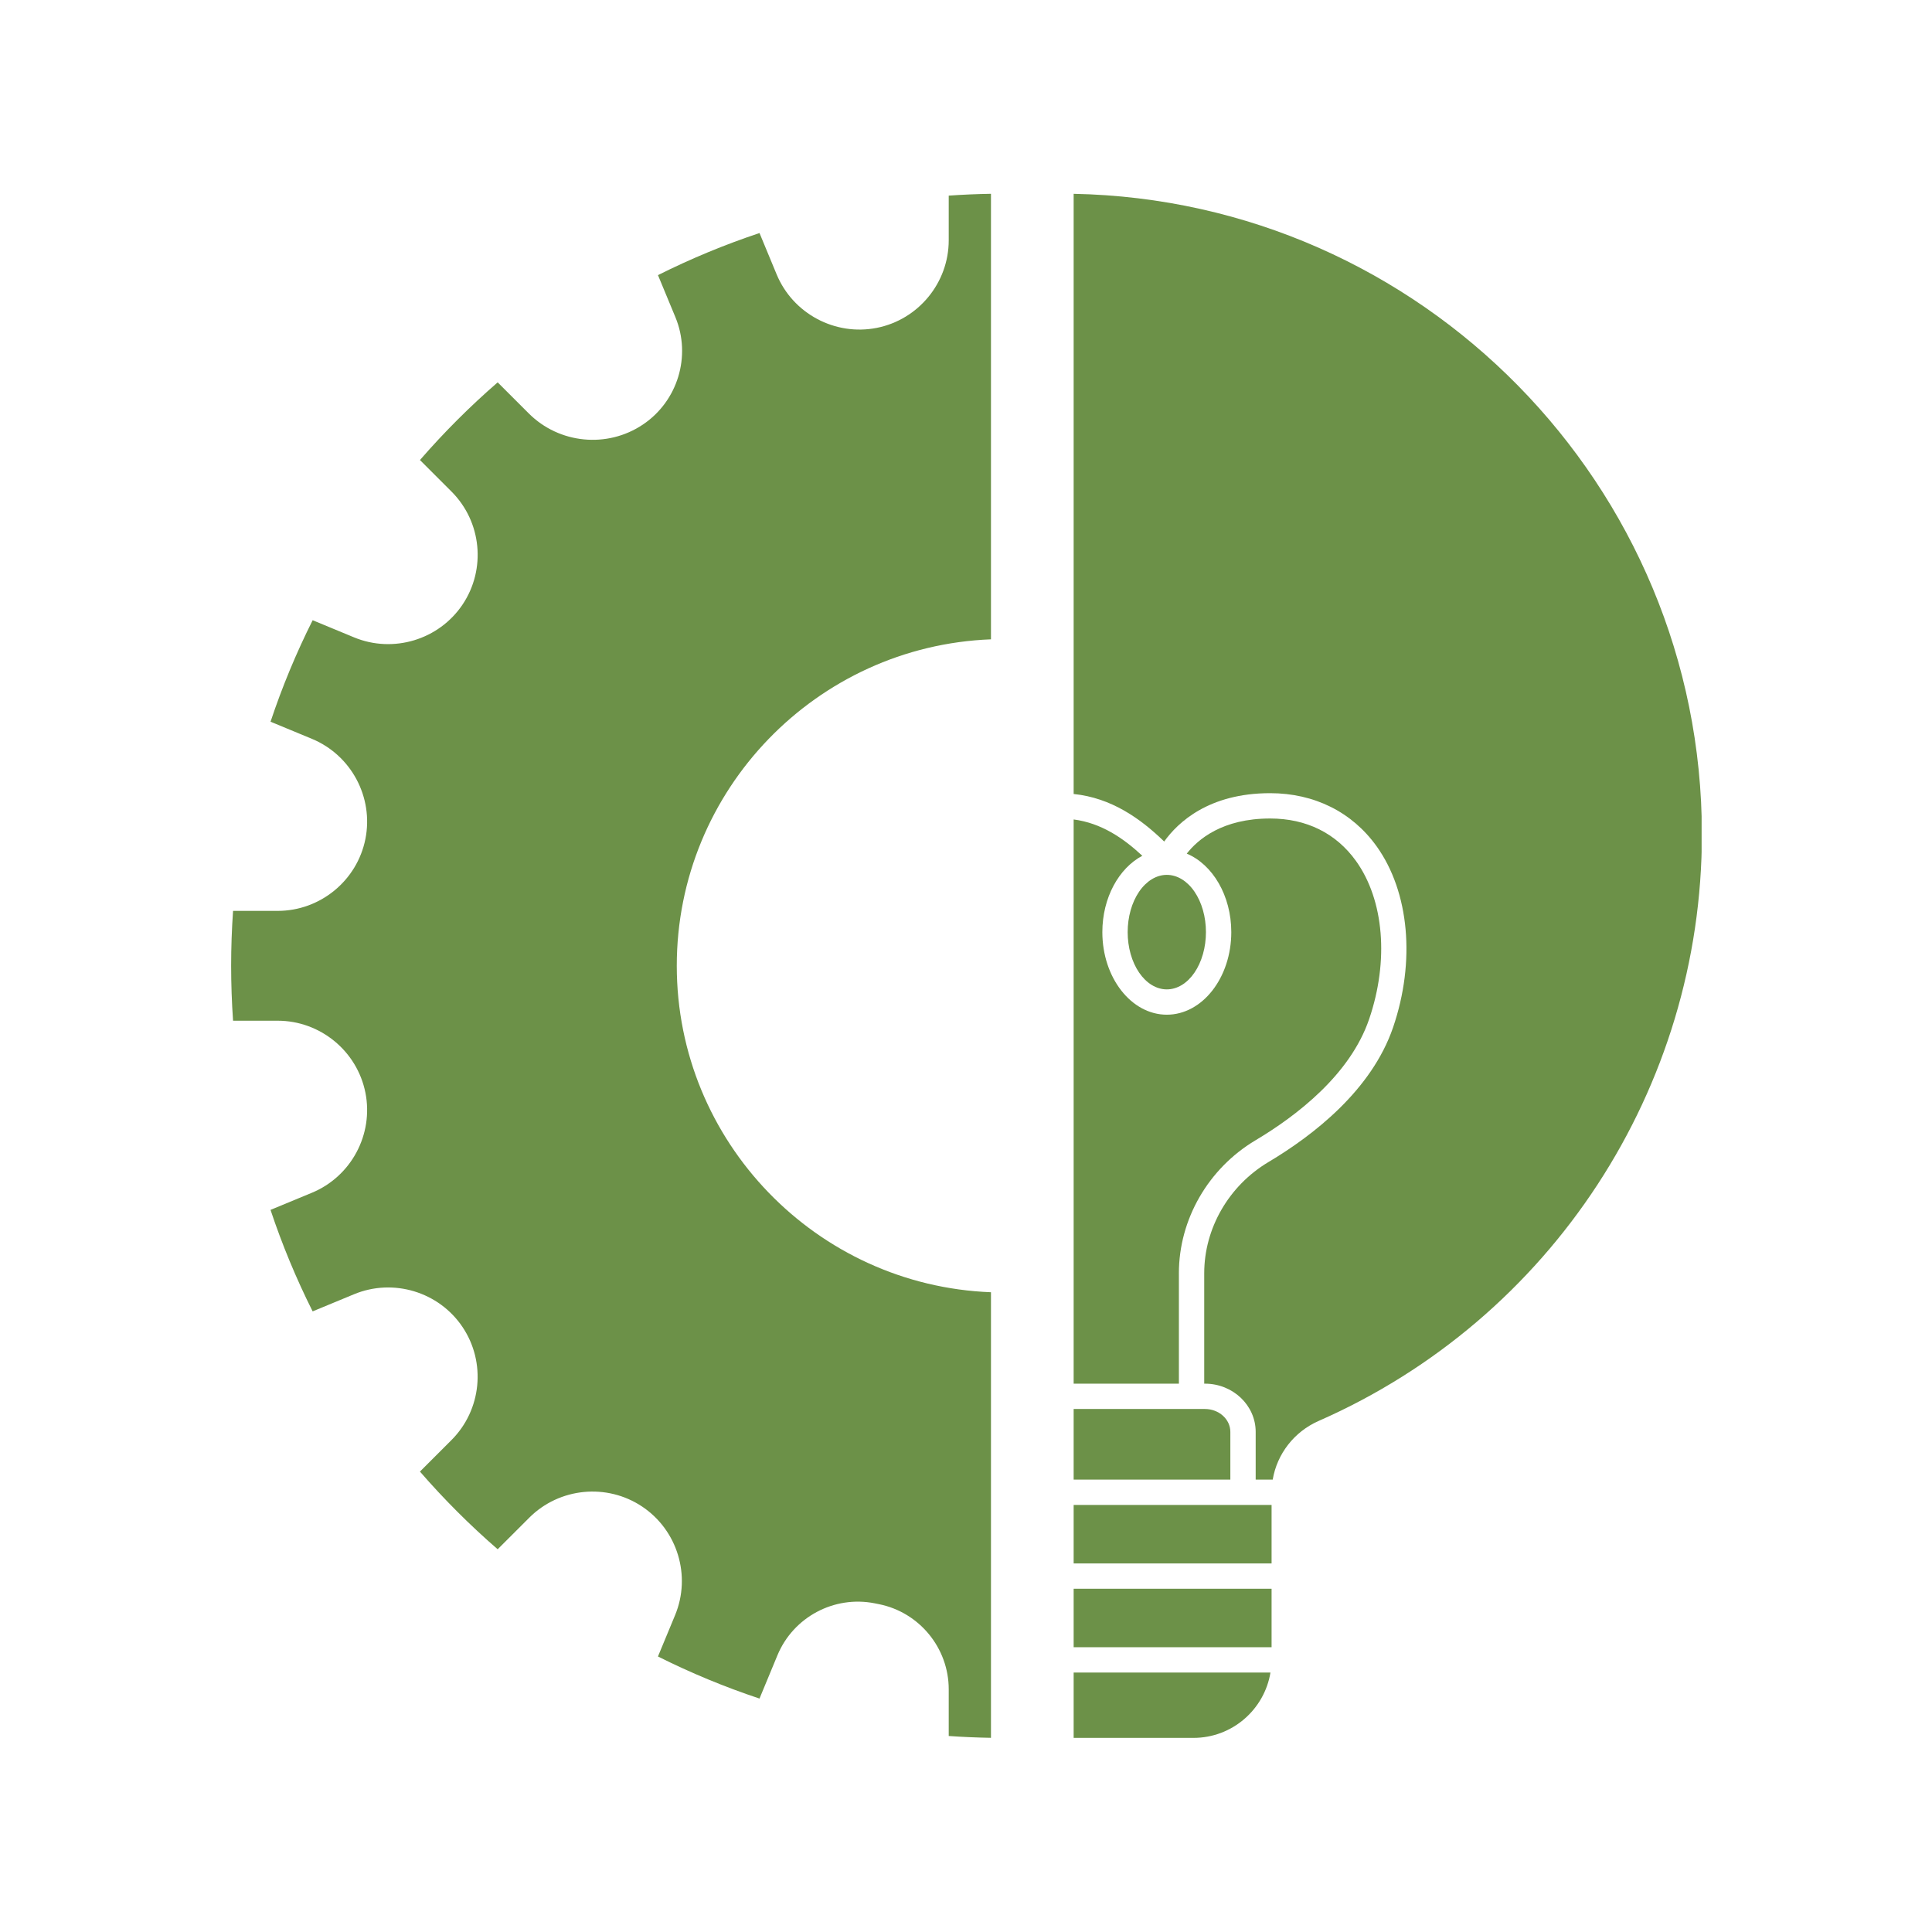 <svg xmlns="http://www.w3.org/2000/svg" xmlns:xlink="http://www.w3.org/1999/xlink" width="1080" zoomAndPan="magnify" viewBox="0 0 810 810" height="1080" preserveAspectRatio="xMidYMid meet" version="1.0"><defs><clipPath id="6bee5249f4"><path d="M 96.906 81 L 416 81 L 416 729 L 96.906 729 Z M 96.906 81 " clip-rule="nonzero"/></clipPath><clipPath id="1cb0eb6e9e"><path d="M 450 81 L 713.406 81 L 713.406 621 L 450 621 Z M 450 81 " clip-rule="nonzero"/></clipPath></defs><g clip-path="url(#6bee5249f4)"><path fill="#6c9148" d="M 397.758 100.746 C 397.758 118.539 385.082 133.98 367.625 137.457 C 350.121 140.938 332.438 131.508 325.602 115.016 L 318.426 97.703 C 303.883 102.551 289.598 108.461 275.855 115.348 L 283.168 132.988 C 289.918 149.27 284.164 168.211 269.5 178.02 C 254.547 188.047 234.438 186.066 221.703 173.344 L 208.652 160.301 C 197.055 170.363 186.125 181.285 176.066 192.871 L 189.316 206.117 C 201.934 218.727 203.875 238.629 193.945 253.441 C 184.023 268.238 164.879 274.031 148.418 267.211 L 131.082 260.031 C 124.195 273.75 118.273 288.027 113.426 302.578 L 130.75 309.754 C 147.246 316.586 156.691 334.242 153.199 351.746 C 149.715 369.211 134.25 381.891 116.43 381.891 L 97.711 381.891 C 97.18 389.527 96.906 397.258 96.906 404.91 C 96.906 412.562 97.18 420.289 97.711 427.938 L 116.41 427.938 C 134.23 427.938 149.707 440.621 153.199 458.102 C 156.688 475.594 147.25 493.246 130.762 500.07 L 113.418 507.25 C 118.27 521.805 124.188 536.074 131.074 549.801 L 148.441 542.613 C 164.879 535.801 184.016 541.59 193.926 556.371 C 203.867 571.195 201.918 591.117 189.285 603.746 L 176.062 616.965 C 186.121 628.551 197.047 639.473 208.652 649.535 L 221.895 636.301 C 234.52 623.68 254.445 621.734 269.27 631.668 C 284.062 641.574 289.852 660.703 283.039 677.148 L 275.852 694.488 C 289.594 701.371 303.867 707.289 318.422 712.133 L 325.941 693.996 C 332.57 677.984 349.719 668.801 366.754 672.203 L 368.457 672.543 C 385.434 675.926 397.758 690.938 397.758 708.246 L 397.758 727.824 C 403.633 728.238 409.562 728.488 415.469 728.59 L 415.469 541.777 C 342.359 538.973 283.742 478.656 283.742 404.91 C 283.742 331.164 342.359 270.848 415.469 268.043 L 415.469 81.25 C 409.562 81.348 403.633 81.602 397.758 82.016 Z M 397.758 100.746 " fill-opacity="1" fill-rule="nonzero"/></g><path fill="#6c9148" d="M 505.594 390.797 C 505.594 391.582 505.57 392.367 505.516 393.152 C 505.465 393.934 505.387 394.711 505.281 395.48 C 505.176 396.25 505.047 397.012 504.891 397.766 C 504.734 398.52 504.551 399.258 504.348 399.984 C 504.141 400.711 503.91 401.422 503.656 402.113 C 503.406 402.809 503.129 403.48 502.832 404.133 C 502.531 404.789 502.211 405.418 501.871 406.027 C 501.531 406.633 501.168 407.215 500.789 407.773 C 500.41 408.328 500.012 408.855 499.598 409.355 C 499.18 409.852 498.75 410.32 498.305 410.758 C 497.855 411.195 497.395 411.598 496.922 411.969 C 496.449 412.34 495.965 412.676 495.465 412.977 C 494.969 413.277 494.465 413.539 493.949 413.77 C 493.438 413.996 492.914 414.188 492.387 414.34 C 491.863 414.496 491.332 414.609 490.797 414.688 C 490.262 414.766 489.727 414.801 489.188 414.801 C 488.648 414.801 488.113 414.766 487.578 414.688 C 487.043 414.609 486.512 414.496 485.984 414.34 C 485.461 414.188 484.938 413.996 484.426 413.77 C 483.91 413.539 483.406 413.277 482.91 412.977 C 482.41 412.676 481.926 412.34 481.453 411.969 C 480.98 411.598 480.52 411.195 480.07 410.758 C 479.625 410.32 479.195 409.852 478.777 409.355 C 478.363 408.855 477.965 408.328 477.586 407.773 C 477.207 407.215 476.844 406.633 476.504 406.027 C 476.164 405.418 475.844 404.789 475.543 404.133 C 475.246 403.48 474.969 402.809 474.715 402.113 C 474.465 401.422 474.234 400.711 474.027 399.984 C 473.824 399.258 473.641 398.52 473.484 397.766 C 473.328 397.012 473.199 396.25 473.094 395.48 C 472.988 394.711 472.91 393.934 472.859 393.152 C 472.805 392.367 472.781 391.582 472.781 390.797 C 472.781 390.012 472.805 389.227 472.859 388.445 C 472.91 387.664 472.988 386.887 473.094 386.113 C 473.199 385.344 473.328 384.582 473.484 383.828 C 473.641 383.078 473.824 382.336 474.027 381.609 C 474.234 380.887 474.465 380.176 474.715 379.48 C 474.969 378.789 475.246 378.113 475.543 377.461 C 475.844 376.809 476.164 376.176 476.504 375.57 C 476.844 374.961 477.207 374.379 477.586 373.824 C 477.965 373.266 478.363 372.738 478.777 372.242 C 479.195 371.742 479.625 371.273 480.07 370.84 C 480.52 370.402 480.98 369.996 481.453 369.625 C 481.926 369.258 482.41 368.922 482.91 368.621 C 483.406 368.32 483.91 368.055 484.426 367.824 C 484.938 367.598 485.461 367.406 485.984 367.254 C 486.512 367.102 487.043 366.984 487.578 366.906 C 488.113 366.832 488.648 366.793 489.188 366.793 C 489.727 366.793 490.262 366.832 490.797 366.906 C 491.332 366.984 491.863 367.102 492.387 367.254 C 492.914 367.406 493.438 367.598 493.949 367.824 C 494.465 368.055 494.969 368.32 495.465 368.621 C 495.965 368.922 496.449 369.258 496.922 369.625 C 497.395 369.996 497.855 370.402 498.305 370.84 C 498.75 371.273 499.18 371.742 499.598 372.242 C 500.012 372.738 500.41 373.266 500.789 373.824 C 501.168 374.379 501.531 374.961 501.871 375.57 C 502.211 376.176 502.531 376.809 502.832 377.461 C 503.129 378.113 503.406 378.789 503.656 379.48 C 503.91 380.176 504.141 380.887 504.348 381.609 C 504.551 382.336 504.734 383.078 504.891 383.828 C 505.047 384.582 505.176 385.344 505.281 386.113 C 505.387 386.887 505.465 387.664 505.516 388.445 C 505.57 389.227 505.594 390.012 505.594 390.797 Z M 505.594 390.797 " fill-opacity="1" fill-rule="nonzero"/><path fill="#6c9148" d="M 515.828 600.32 C 515.828 595.031 511.055 590.727 505.176 590.727 L 450.133 590.727 L 450.133 620.34 L 515.828 620.34 Z M 515.828 600.32 " fill-opacity="1" fill-rule="nonzero"/><path fill="#6c9148" d="M 450.133 630.957 L 533.117 630.957 L 533.117 655.477 L 450.133 655.477 Z M 450.133 630.957 " fill-opacity="1" fill-rule="nonzero"/><path fill="#6c9148" d="M 494.254 533.82 C 494.254 511.242 506.562 489.879 526.379 478.07 C 543.727 467.734 566.07 450.535 574.012 427.297 C 582.375 402.82 580.277 377.418 568.531 361.004 C 560.18 349.332 547.719 343.16 532.508 343.16 C 512.504 343.16 502.254 351.879 497.551 357.891 C 508.371 362.414 516.223 375.449 516.223 390.797 C 516.223 409.887 504.098 425.418 489.191 425.418 C 474.289 425.418 462.164 409.887 462.164 390.797 C 462.164 376.367 469.098 363.98 478.922 358.789 C 470.809 351.242 461.598 345.059 450.133 343.562 L 450.133 580.109 L 494.258 580.109 L 494.258 533.82 Z M 494.254 533.82 " fill-opacity="1" fill-rule="nonzero"/><g clip-path="url(#1cb0eb6e9e)"><path fill="#6c9148" d="M 450.133 81.258 L 450.133 332.883 C 465.977 334.512 478.141 343.18 488.09 352.809 C 493.828 344.793 506.797 332.543 532.5 332.543 C 551.02 332.543 566.883 340.457 577.164 354.828 C 590.863 373.98 593.508 403.059 584.059 430.727 C 575.078 457.016 550.695 475.945 531.812 487.191 C 515.195 497.094 504.875 514.957 504.875 533.82 L 504.875 580.109 L 505.176 580.109 C 516.906 580.109 526.449 589.176 526.449 600.32 L 526.449 620.336 L 533.594 620.336 C 535.395 609.605 542.539 600.27 552.855 595.734 C 650.453 552.848 713.523 456.301 713.523 349.762 C 713.516 203.453 595.852 84.098 450.133 81.258 Z M 450.133 81.258 " fill-opacity="1" fill-rule="nonzero"/></g><path fill="#6c9148" d="M 450.133 666.086 L 533.117 666.086 L 533.117 690.605 L 450.133 690.605 Z M 450.133 666.086 " fill-opacity="1" fill-rule="nonzero"/><path fill="#6c9148" d="M 450.133 728.617 L 500.371 728.617 C 516.613 728.617 530.098 716.734 532.645 701.219 L 450.133 701.219 Z M 450.133 728.617 " fill-opacity="1" fill-rule="nonzero"/></svg>